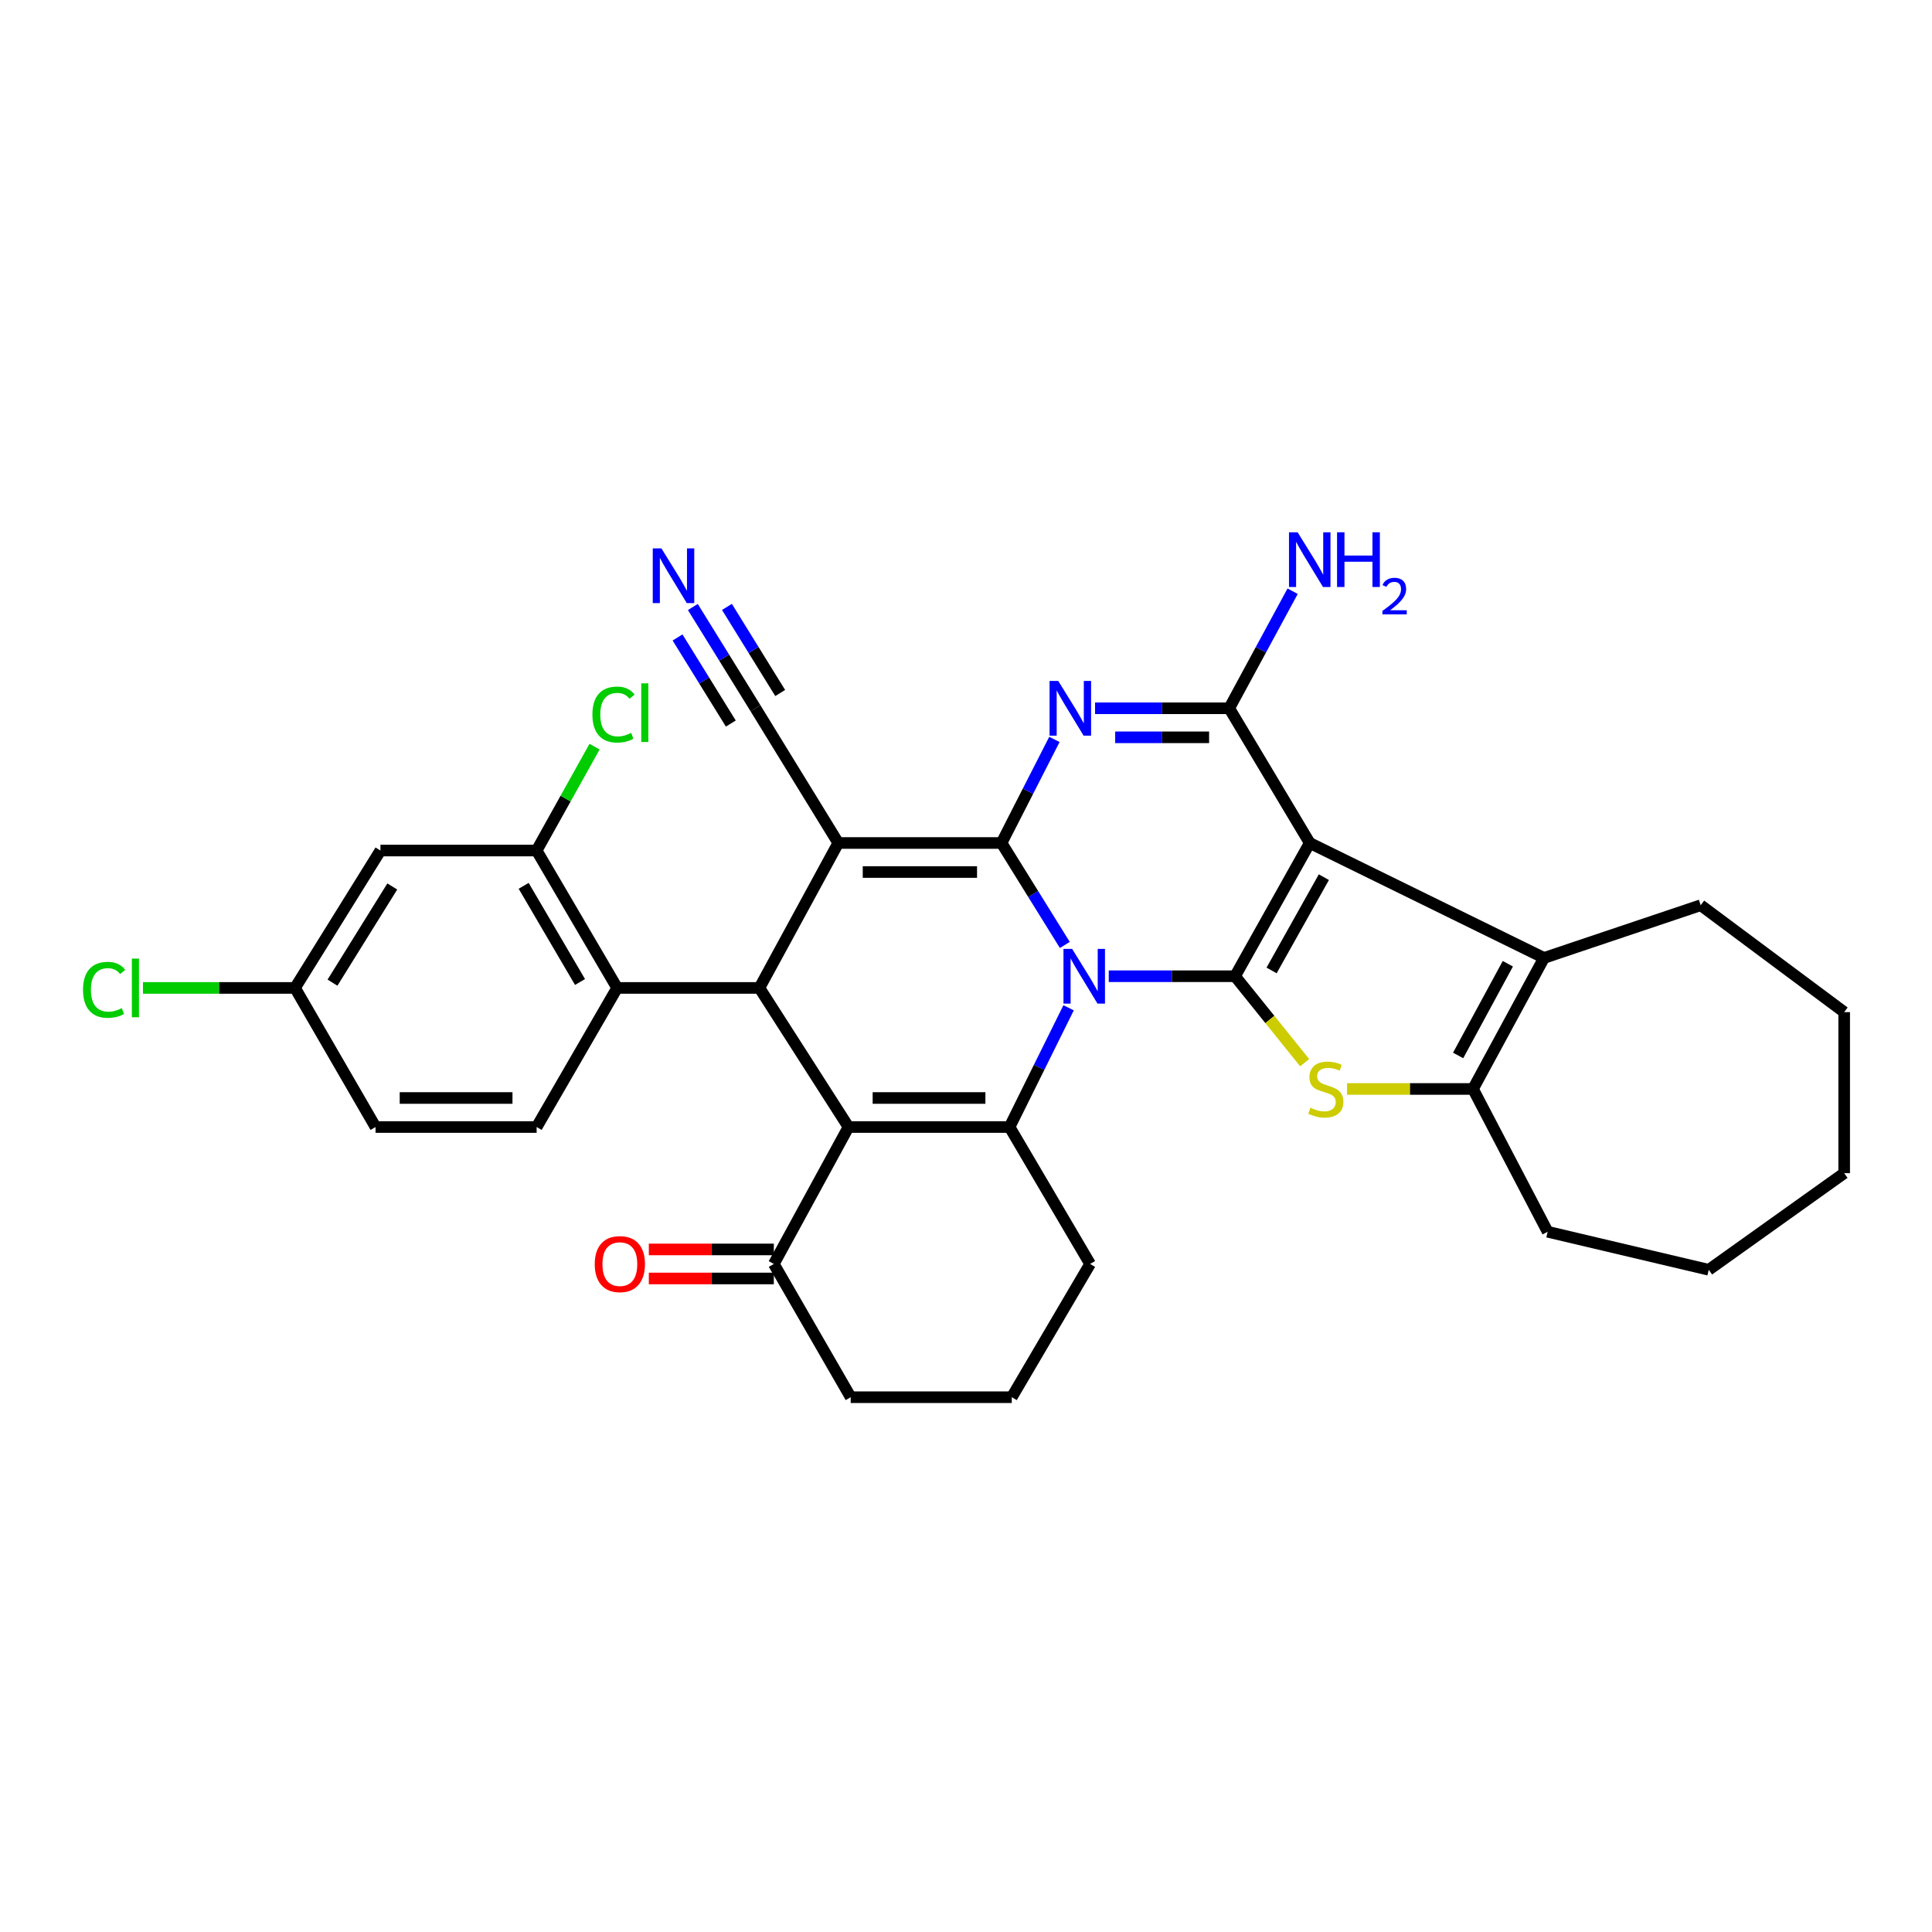 <?xml version='1.0' encoding='iso-8859-1'?>
<svg version='1.1' baseProfile='full'
              xmlns='http://www.w3.org/2000/svg'
                      xmlns:rdkit='http://www.rdkit.org/xml'
                      xmlns:xlink='http://www.w3.org/1999/xlink'
                  xml:space='preserve'
width='1000px' height='1000px' viewBox='0 0 1000 1000'>
<!-- END OF HEADER -->
<rect style='opacity:1.0;fill:#FFFFFF;stroke:none' width='1000' height='1000' x='0' y='0'> </rect>
<path class='bond-0' d='M 551.148,489.107 L 534.768,462.718' style='fill:none;fill-rule:evenodd;stroke:#0000FF;stroke-width:6px;stroke-linecap:butt;stroke-linejoin:miter;stroke-opacity:1' />
<path class='bond-0' d='M 534.768,462.718 L 518.389,436.329' style='fill:none;fill-rule:evenodd;stroke:#000000;stroke-width:6px;stroke-linecap:butt;stroke-linejoin:miter;stroke-opacity:1' />
<path class='bond-1' d='M 573.889,505.296 L 606.577,505.296' style='fill:none;fill-rule:evenodd;stroke:#0000FF;stroke-width:6px;stroke-linecap:butt;stroke-linejoin:miter;stroke-opacity:1' />
<path class='bond-1' d='M 606.577,505.296 L 639.265,505.296' style='fill:none;fill-rule:evenodd;stroke:#000000;stroke-width:6px;stroke-linecap:butt;stroke-linejoin:miter;stroke-opacity:1' />
<path class='bond-6' d='M 553.107,521.634 L 537.827,552.491' style='fill:none;fill-rule:evenodd;stroke:#0000FF;stroke-width:6px;stroke-linecap:butt;stroke-linejoin:miter;stroke-opacity:1' />
<path class='bond-6' d='M 537.827,552.491 L 522.547,583.348' style='fill:none;fill-rule:evenodd;stroke:#000000;stroke-width:6px;stroke-linecap:butt;stroke-linejoin:miter;stroke-opacity:1' />
<path class='bond-2' d='M 518.389,436.329 L 433.883,436.329' style='fill:none;fill-rule:evenodd;stroke:#000000;stroke-width:6px;stroke-linecap:butt;stroke-linejoin:miter;stroke-opacity:1' />
<path class='bond-2' d='M 505.713,451.358 L 446.558,451.358' style='fill:none;fill-rule:evenodd;stroke:#000000;stroke-width:6px;stroke-linecap:butt;stroke-linejoin:miter;stroke-opacity:1' />
<path class='bond-4' d='M 518.389,436.329 L 532.078,409.524' style='fill:none;fill-rule:evenodd;stroke:#000000;stroke-width:6px;stroke-linecap:butt;stroke-linejoin:miter;stroke-opacity:1' />
<path class='bond-4' d='M 532.078,409.524 L 545.768,382.719' style='fill:none;fill-rule:evenodd;stroke:#0000FF;stroke-width:6px;stroke-linecap:butt;stroke-linejoin:miter;stroke-opacity:1' />
<path class='bond-3' d='M 639.265,505.296 L 677.916,436.329' style='fill:none;fill-rule:evenodd;stroke:#000000;stroke-width:6px;stroke-linecap:butt;stroke-linejoin:miter;stroke-opacity:1' />
<path class='bond-3' d='M 658.174,502.299 L 685.229,454.021' style='fill:none;fill-rule:evenodd;stroke:#000000;stroke-width:6px;stroke-linecap:butt;stroke-linejoin:miter;stroke-opacity:1' />
<path class='bond-9' d='M 639.265,505.296 L 657.281,527.669' style='fill:none;fill-rule:evenodd;stroke:#000000;stroke-width:6px;stroke-linecap:butt;stroke-linejoin:miter;stroke-opacity:1' />
<path class='bond-9' d='M 657.281,527.669 L 675.296,550.041' style='fill:none;fill-rule:evenodd;stroke:#CCCC00;stroke-width:6px;stroke-linecap:butt;stroke-linejoin:miter;stroke-opacity:1' />
<path class='bond-13' d='M 433.883,436.329 L 391.049,366.601' style='fill:none;fill-rule:evenodd;stroke:#000000;stroke-width:6px;stroke-linecap:butt;stroke-linejoin:miter;stroke-opacity:1' />
<path class='bond-33' d='M 433.883,436.329 L 393.07,511.35' style='fill:none;fill-rule:evenodd;stroke:#000000;stroke-width:6px;stroke-linecap:butt;stroke-linejoin:miter;stroke-opacity:1' />
<path class='bond-7' d='M 677.916,436.329 L 636.243,366.601' style='fill:none;fill-rule:evenodd;stroke:#000000;stroke-width:6px;stroke-linecap:butt;stroke-linejoin:miter;stroke-opacity:1' />
<path class='bond-10' d='M 677.916,436.329 L 799.185,495.819' style='fill:none;fill-rule:evenodd;stroke:#000000;stroke-width:6px;stroke-linecap:butt;stroke-linejoin:miter;stroke-opacity:1' />
<path class='bond-35' d='M 566.796,366.601 L 601.519,366.601' style='fill:none;fill-rule:evenodd;stroke:#0000FF;stroke-width:6px;stroke-linecap:butt;stroke-linejoin:miter;stroke-opacity:1' />
<path class='bond-35' d='M 601.519,366.601 L 636.243,366.601' style='fill:none;fill-rule:evenodd;stroke:#000000;stroke-width:6px;stroke-linecap:butt;stroke-linejoin:miter;stroke-opacity:1' />
<path class='bond-35' d='M 577.213,381.631 L 601.519,381.631' style='fill:none;fill-rule:evenodd;stroke:#0000FF;stroke-width:6px;stroke-linecap:butt;stroke-linejoin:miter;stroke-opacity:1' />
<path class='bond-35' d='M 601.519,381.631 L 625.826,381.631' style='fill:none;fill-rule:evenodd;stroke:#000000;stroke-width:6px;stroke-linecap:butt;stroke-linejoin:miter;stroke-opacity:1' />
<path class='bond-5' d='M 439.185,583.348 L 522.547,583.348' style='fill:none;fill-rule:evenodd;stroke:#000000;stroke-width:6px;stroke-linecap:butt;stroke-linejoin:miter;stroke-opacity:1' />
<path class='bond-5' d='M 451.689,568.319 L 510.042,568.319' style='fill:none;fill-rule:evenodd;stroke:#000000;stroke-width:6px;stroke-linecap:butt;stroke-linejoin:miter;stroke-opacity:1' />
<path class='bond-8' d='M 439.185,583.348 L 393.07,511.35' style='fill:none;fill-rule:evenodd;stroke:#000000;stroke-width:6px;stroke-linecap:butt;stroke-linejoin:miter;stroke-opacity:1' />
<path class='bond-15' d='M 439.185,583.348 L 400.534,654.219' style='fill:none;fill-rule:evenodd;stroke:#000000;stroke-width:6px;stroke-linecap:butt;stroke-linejoin:miter;stroke-opacity:1' />
<path class='bond-22' d='M 522.547,583.348 L 564.236,654.219' style='fill:none;fill-rule:evenodd;stroke:#000000;stroke-width:6px;stroke-linecap:butt;stroke-linejoin:miter;stroke-opacity:1' />
<path class='bond-19' d='M 636.243,366.601 L 652.652,336.309' style='fill:none;fill-rule:evenodd;stroke:#000000;stroke-width:6px;stroke-linecap:butt;stroke-linejoin:miter;stroke-opacity:1' />
<path class='bond-19' d='M 652.652,336.309 L 669.061,306.016' style='fill:none;fill-rule:evenodd;stroke:#0000FF;stroke-width:6px;stroke-linecap:butt;stroke-linejoin:miter;stroke-opacity:1' />
<path class='bond-12' d='M 393.07,511.35 L 319.435,511.35' style='fill:none;fill-rule:evenodd;stroke:#000000;stroke-width:6px;stroke-linecap:butt;stroke-linejoin:miter;stroke-opacity:1' />
<path class='bond-11' d='M 697.233,563.643 L 729.827,563.643' style='fill:none;fill-rule:evenodd;stroke:#CCCC00;stroke-width:6px;stroke-linecap:butt;stroke-linejoin:miter;stroke-opacity:1' />
<path class='bond-11' d='M 729.827,563.643 L 762.422,563.643' style='fill:none;fill-rule:evenodd;stroke:#000000;stroke-width:6px;stroke-linecap:butt;stroke-linejoin:miter;stroke-opacity:1' />
<path class='bond-25' d='M 799.185,495.819 L 880.276,468.541' style='fill:none;fill-rule:evenodd;stroke:#000000;stroke-width:6px;stroke-linecap:butt;stroke-linejoin:miter;stroke-opacity:1' />
<path class='bond-34' d='M 799.185,495.819 L 762.422,563.643' style='fill:none;fill-rule:evenodd;stroke:#000000;stroke-width:6px;stroke-linecap:butt;stroke-linejoin:miter;stroke-opacity:1' />
<path class='bond-34' d='M 780.457,498.831 L 754.723,546.308' style='fill:none;fill-rule:evenodd;stroke:#000000;stroke-width:6px;stroke-linecap:butt;stroke-linejoin:miter;stroke-opacity:1' />
<path class='bond-27' d='M 762.422,563.643 L 801.064,637.554' style='fill:none;fill-rule:evenodd;stroke:#000000;stroke-width:6px;stroke-linecap:butt;stroke-linejoin:miter;stroke-opacity:1' />
<path class='bond-14' d='M 319.435,511.35 L 277.762,440.236' style='fill:none;fill-rule:evenodd;stroke:#000000;stroke-width:6px;stroke-linecap:butt;stroke-linejoin:miter;stroke-opacity:1' />
<path class='bond-14' d='M 300.217,508.281 L 271.046,458.502' style='fill:none;fill-rule:evenodd;stroke:#000000;stroke-width:6px;stroke-linecap:butt;stroke-linejoin:miter;stroke-opacity:1' />
<path class='bond-18' d='M 319.435,511.35 L 277.762,583.348' style='fill:none;fill-rule:evenodd;stroke:#000000;stroke-width:6px;stroke-linecap:butt;stroke-linejoin:miter;stroke-opacity:1' />
<path class='bond-16' d='M 391.049,366.601 L 374.833,340.39' style='fill:none;fill-rule:evenodd;stroke:#000000;stroke-width:6px;stroke-linecap:butt;stroke-linejoin:miter;stroke-opacity:1' />
<path class='bond-16' d='M 374.833,340.39 L 358.616,314.178' style='fill:none;fill-rule:evenodd;stroke:#0000FF;stroke-width:6px;stroke-linecap:butt;stroke-linejoin:miter;stroke-opacity:1' />
<path class='bond-16' d='M 403.83,358.694 L 390.046,336.414' style='fill:none;fill-rule:evenodd;stroke:#000000;stroke-width:6px;stroke-linecap:butt;stroke-linejoin:miter;stroke-opacity:1' />
<path class='bond-16' d='M 390.046,336.414 L 376.262,314.134' style='fill:none;fill-rule:evenodd;stroke:#0000FF;stroke-width:6px;stroke-linecap:butt;stroke-linejoin:miter;stroke-opacity:1' />
<path class='bond-16' d='M 378.268,374.509 L 364.484,352.229' style='fill:none;fill-rule:evenodd;stroke:#000000;stroke-width:6px;stroke-linecap:butt;stroke-linejoin:miter;stroke-opacity:1' />
<path class='bond-16' d='M 364.484,352.229 L 350.7,329.949' style='fill:none;fill-rule:evenodd;stroke:#0000FF;stroke-width:6px;stroke-linecap:butt;stroke-linejoin:miter;stroke-opacity:1' />
<path class='bond-17' d='M 277.762,440.236 L 196.913,440.236' style='fill:none;fill-rule:evenodd;stroke:#000000;stroke-width:6px;stroke-linecap:butt;stroke-linejoin:miter;stroke-opacity:1' />
<path class='bond-23' d='M 277.762,440.236 L 292.754,413.346' style='fill:none;fill-rule:evenodd;stroke:#000000;stroke-width:6px;stroke-linecap:butt;stroke-linejoin:miter;stroke-opacity:1' />
<path class='bond-23' d='M 292.754,413.346 L 307.745,386.455' style='fill:none;fill-rule:evenodd;stroke:#00CC00;stroke-width:6px;stroke-linecap:butt;stroke-linejoin:miter;stroke-opacity:1' />
<path class='bond-20' d='M 400.534,646.705 L 368.182,646.705' style='fill:none;fill-rule:evenodd;stroke:#000000;stroke-width:6px;stroke-linecap:butt;stroke-linejoin:miter;stroke-opacity:1' />
<path class='bond-20' d='M 368.182,646.705 L 335.83,646.705' style='fill:none;fill-rule:evenodd;stroke:#FF0000;stroke-width:6px;stroke-linecap:butt;stroke-linejoin:miter;stroke-opacity:1' />
<path class='bond-20' d='M 400.534,661.734 L 368.182,661.734' style='fill:none;fill-rule:evenodd;stroke:#000000;stroke-width:6px;stroke-linecap:butt;stroke-linejoin:miter;stroke-opacity:1' />
<path class='bond-20' d='M 368.182,661.734 L 335.83,661.734' style='fill:none;fill-rule:evenodd;stroke:#FF0000;stroke-width:6px;stroke-linecap:butt;stroke-linejoin:miter;stroke-opacity:1' />
<path class='bond-36' d='M 400.534,654.219 L 440.32,723.195' style='fill:none;fill-rule:evenodd;stroke:#000000;stroke-width:6px;stroke-linecap:butt;stroke-linejoin:miter;stroke-opacity:1' />
<path class='bond-38' d='M 196.913,440.236 L 152.702,511.35' style='fill:none;fill-rule:evenodd;stroke:#000000;stroke-width:6px;stroke-linecap:butt;stroke-linejoin:miter;stroke-opacity:1' />
<path class='bond-38' d='M 203.045,458.838 L 172.097,508.618' style='fill:none;fill-rule:evenodd;stroke:#000000;stroke-width:6px;stroke-linecap:butt;stroke-linejoin:miter;stroke-opacity:1' />
<path class='bond-24' d='M 277.762,583.348 L 194.383,583.348' style='fill:none;fill-rule:evenodd;stroke:#000000;stroke-width:6px;stroke-linecap:butt;stroke-linejoin:miter;stroke-opacity:1' />
<path class='bond-24' d='M 265.255,568.319 L 206.89,568.319' style='fill:none;fill-rule:evenodd;stroke:#000000;stroke-width:6px;stroke-linecap:butt;stroke-linejoin:miter;stroke-opacity:1' />
<path class='bond-21' d='M 152.702,511.35 L 194.383,583.348' style='fill:none;fill-rule:evenodd;stroke:#000000;stroke-width:6px;stroke-linecap:butt;stroke-linejoin:miter;stroke-opacity:1' />
<path class='bond-26' d='M 152.702,511.35 L 113.349,511.35' style='fill:none;fill-rule:evenodd;stroke:#000000;stroke-width:6px;stroke-linecap:butt;stroke-linejoin:miter;stroke-opacity:1' />
<path class='bond-26' d='M 113.349,511.35 L 73.997,511.35' style='fill:none;fill-rule:evenodd;stroke:#00CC00;stroke-width:6px;stroke-linecap:butt;stroke-linejoin:miter;stroke-opacity:1' />
<path class='bond-29' d='M 564.236,654.219 L 523.691,723.195' style='fill:none;fill-rule:evenodd;stroke:#000000;stroke-width:6px;stroke-linecap:butt;stroke-linejoin:miter;stroke-opacity:1' />
<path class='bond-30' d='M 880.276,468.541 L 954.545,523.874' style='fill:none;fill-rule:evenodd;stroke:#000000;stroke-width:6px;stroke-linecap:butt;stroke-linejoin:miter;stroke-opacity:1' />
<path class='bond-31' d='M 801.064,637.554 L 884.442,657.242' style='fill:none;fill-rule:evenodd;stroke:#000000;stroke-width:6px;stroke-linecap:butt;stroke-linejoin:miter;stroke-opacity:1' />
<path class='bond-28' d='M 440.32,723.195 L 523.691,723.195' style='fill:none;fill-rule:evenodd;stroke:#000000;stroke-width:6px;stroke-linecap:butt;stroke-linejoin:miter;stroke-opacity:1' />
<path class='bond-37' d='M 954.545,523.874 L 954.545,607.228' style='fill:none;fill-rule:evenodd;stroke:#000000;stroke-width:6px;stroke-linecap:butt;stroke-linejoin:miter;stroke-opacity:1' />
<path class='bond-32' d='M 884.442,657.242 L 954.545,607.228' style='fill:none;fill-rule:evenodd;stroke:#000000;stroke-width:6px;stroke-linecap:butt;stroke-linejoin:miter;stroke-opacity:1' />
<path  class='atom-0' d='M 554.937 491.136
L 564.217 506.136
Q 565.137 507.616, 566.617 510.296
Q 568.097 512.976, 568.177 513.136
L 568.177 491.136
L 571.937 491.136
L 571.937 519.456
L 568.057 519.456
L 558.097 503.056
Q 556.937 501.136, 555.697 498.936
Q 554.497 496.736, 554.137 496.056
L 554.137 519.456
L 550.457 519.456
L 550.457 491.136
L 554.937 491.136
' fill='#0000FF'/>
<path  class='atom-5' d='M 547.74 352.441
L 557.02 367.441
Q 557.94 368.921, 559.42 371.601
Q 560.9 374.281, 560.98 374.441
L 560.98 352.441
L 564.74 352.441
L 564.74 380.761
L 560.86 380.761
L 550.9 364.361
Q 549.74 362.441, 548.5 360.241
Q 547.3 358.041, 546.94 357.361
L 546.94 380.761
L 543.26 380.761
L 543.26 352.441
L 547.74 352.441
' fill='#0000FF'/>
<path  class='atom-10' d='M 678.248 573.363
Q 678.568 573.483, 679.888 574.043
Q 681.208 574.603, 682.648 574.963
Q 684.128 575.283, 685.568 575.283
Q 688.248 575.283, 689.808 574.003
Q 691.368 572.683, 691.368 570.403
Q 691.368 568.843, 690.568 567.883
Q 689.808 566.923, 688.608 566.403
Q 687.408 565.883, 685.408 565.283
Q 682.888 564.523, 681.368 563.803
Q 679.888 563.083, 678.808 561.563
Q 677.768 560.043, 677.768 557.483
Q 677.768 553.923, 680.168 551.723
Q 682.608 549.523, 687.408 549.523
Q 690.688 549.523, 694.408 551.083
L 693.488 554.163
Q 690.088 552.763, 687.528 552.763
Q 684.768 552.763, 683.248 553.923
Q 681.728 555.043, 681.768 557.003
Q 681.768 558.523, 682.528 559.443
Q 683.328 560.363, 684.448 560.883
Q 685.608 561.403, 687.528 562.003
Q 690.088 562.803, 691.608 563.603
Q 693.128 564.403, 694.208 566.043
Q 695.328 567.643, 695.328 570.403
Q 695.328 574.323, 692.688 576.443
Q 690.088 578.523, 685.728 578.523
Q 683.208 578.523, 681.288 577.963
Q 679.408 577.443, 677.168 576.523
L 678.248 573.363
' fill='#CCCC00'/>
<path  class='atom-17' d='M 342.348 283.841
L 351.628 298.841
Q 352.548 300.321, 354.028 303.001
Q 355.508 305.681, 355.588 305.841
L 355.588 283.841
L 359.348 283.841
L 359.348 312.161
L 355.468 312.161
L 345.508 295.761
Q 344.348 293.841, 343.108 291.641
Q 341.908 289.441, 341.548 288.761
L 341.548 312.161
L 337.868 312.161
L 337.868 283.841
L 342.348 283.841
' fill='#0000FF'/>
<path  class='atom-20' d='M 671.656 275.508
L 680.936 290.508
Q 681.856 291.988, 683.336 294.668
Q 684.816 297.348, 684.896 297.508
L 684.896 275.508
L 688.656 275.508
L 688.656 303.828
L 684.776 303.828
L 674.816 287.428
Q 673.656 285.508, 672.416 283.308
Q 671.216 281.108, 670.856 280.428
L 670.856 303.828
L 667.176 303.828
L 667.176 275.508
L 671.656 275.508
' fill='#0000FF'/>
<path  class='atom-20' d='M 692.056 275.508
L 695.896 275.508
L 695.896 287.548
L 710.376 287.548
L 710.376 275.508
L 714.216 275.508
L 714.216 303.828
L 710.376 303.828
L 710.376 290.748
L 695.896 290.748
L 695.896 303.828
L 692.056 303.828
L 692.056 275.508
' fill='#0000FF'/>
<path  class='atom-20' d='M 715.588 302.835
Q 716.275 301.066, 717.912 300.089
Q 719.548 299.086, 721.819 299.086
Q 724.644 299.086, 726.228 300.617
Q 727.812 302.148, 727.812 304.868
Q 727.812 307.64, 725.752 310.227
Q 723.72 312.814, 719.496 315.876
L 728.128 315.876
L 728.128 317.988
L 715.536 317.988
L 715.536 316.22
Q 719.02 313.738, 721.08 311.89
Q 723.165 310.042, 724.168 308.379
Q 725.172 306.716, 725.172 305
Q 725.172 303.204, 724.274 302.201
Q 723.376 301.198, 721.819 301.198
Q 720.314 301.198, 719.311 301.805
Q 718.308 302.412, 717.595 303.759
L 715.588 302.835
' fill='#0000FF'/>
<path  class='atom-21' d='M 307.838 654.299
Q 307.838 647.499, 311.198 643.699
Q 314.558 639.899, 320.838 639.899
Q 327.118 639.899, 330.478 643.699
Q 333.838 647.499, 333.838 654.299
Q 333.838 661.179, 330.438 665.099
Q 327.038 668.979, 320.838 668.979
Q 314.598 668.979, 311.198 665.099
Q 307.838 661.219, 307.838 654.299
M 320.838 665.779
Q 325.158 665.779, 327.478 662.899
Q 329.838 659.979, 329.838 654.299
Q 329.838 648.739, 327.478 645.939
Q 325.158 643.099, 320.838 643.099
Q 316.518 643.099, 314.158 645.899
Q 311.838 648.699, 311.838 654.299
Q 311.838 660.019, 314.158 662.899
Q 316.518 665.779, 320.838 665.779
' fill='#FF0000'/>
<path  class='atom-24' d='M 306.628 369.852
Q 306.628 362.812, 309.908 359.132
Q 313.228 355.412, 319.508 355.412
Q 325.348 355.412, 328.468 359.532
L 325.828 361.692
Q 323.548 358.692, 319.508 358.692
Q 315.228 358.692, 312.948 361.572
Q 310.708 364.412, 310.708 369.852
Q 310.708 375.452, 313.028 378.332
Q 315.388 381.212, 319.948 381.212
Q 323.068 381.212, 326.708 379.332
L 327.828 382.332
Q 326.348 383.292, 324.108 383.852
Q 321.868 384.412, 319.388 384.412
Q 313.228 384.412, 309.908 380.652
Q 306.628 376.892, 306.628 369.852
' fill='#00CC00'/>
<path  class='atom-24' d='M 331.908 353.692
L 335.588 353.692
L 335.588 384.052
L 331.908 384.052
L 331.908 353.692
' fill='#00CC00'/>
<path  class='atom-27' d='M 42.971 512.33
Q 42.971 505.29, 46.251 501.61
Q 49.571 497.89, 55.851 497.89
Q 61.691 497.89, 64.811 502.01
L 62.171 504.17
Q 59.891 501.17, 55.851 501.17
Q 51.571 501.17, 49.291 504.05
Q 47.051 506.89, 47.051 512.33
Q 47.051 517.93, 49.371 520.81
Q 51.731 523.69, 56.291 523.69
Q 59.411 523.69, 63.051 521.81
L 64.171 524.81
Q 62.691 525.77, 60.451 526.33
Q 58.211 526.89, 55.731 526.89
Q 49.571 526.89, 46.251 523.13
Q 42.971 519.37, 42.971 512.33
' fill='#00CC00'/>
<path  class='atom-27' d='M 68.251 496.17
L 71.931 496.17
L 71.931 526.53
L 68.251 526.53
L 68.251 496.17
' fill='#00CC00'/>
</svg>

